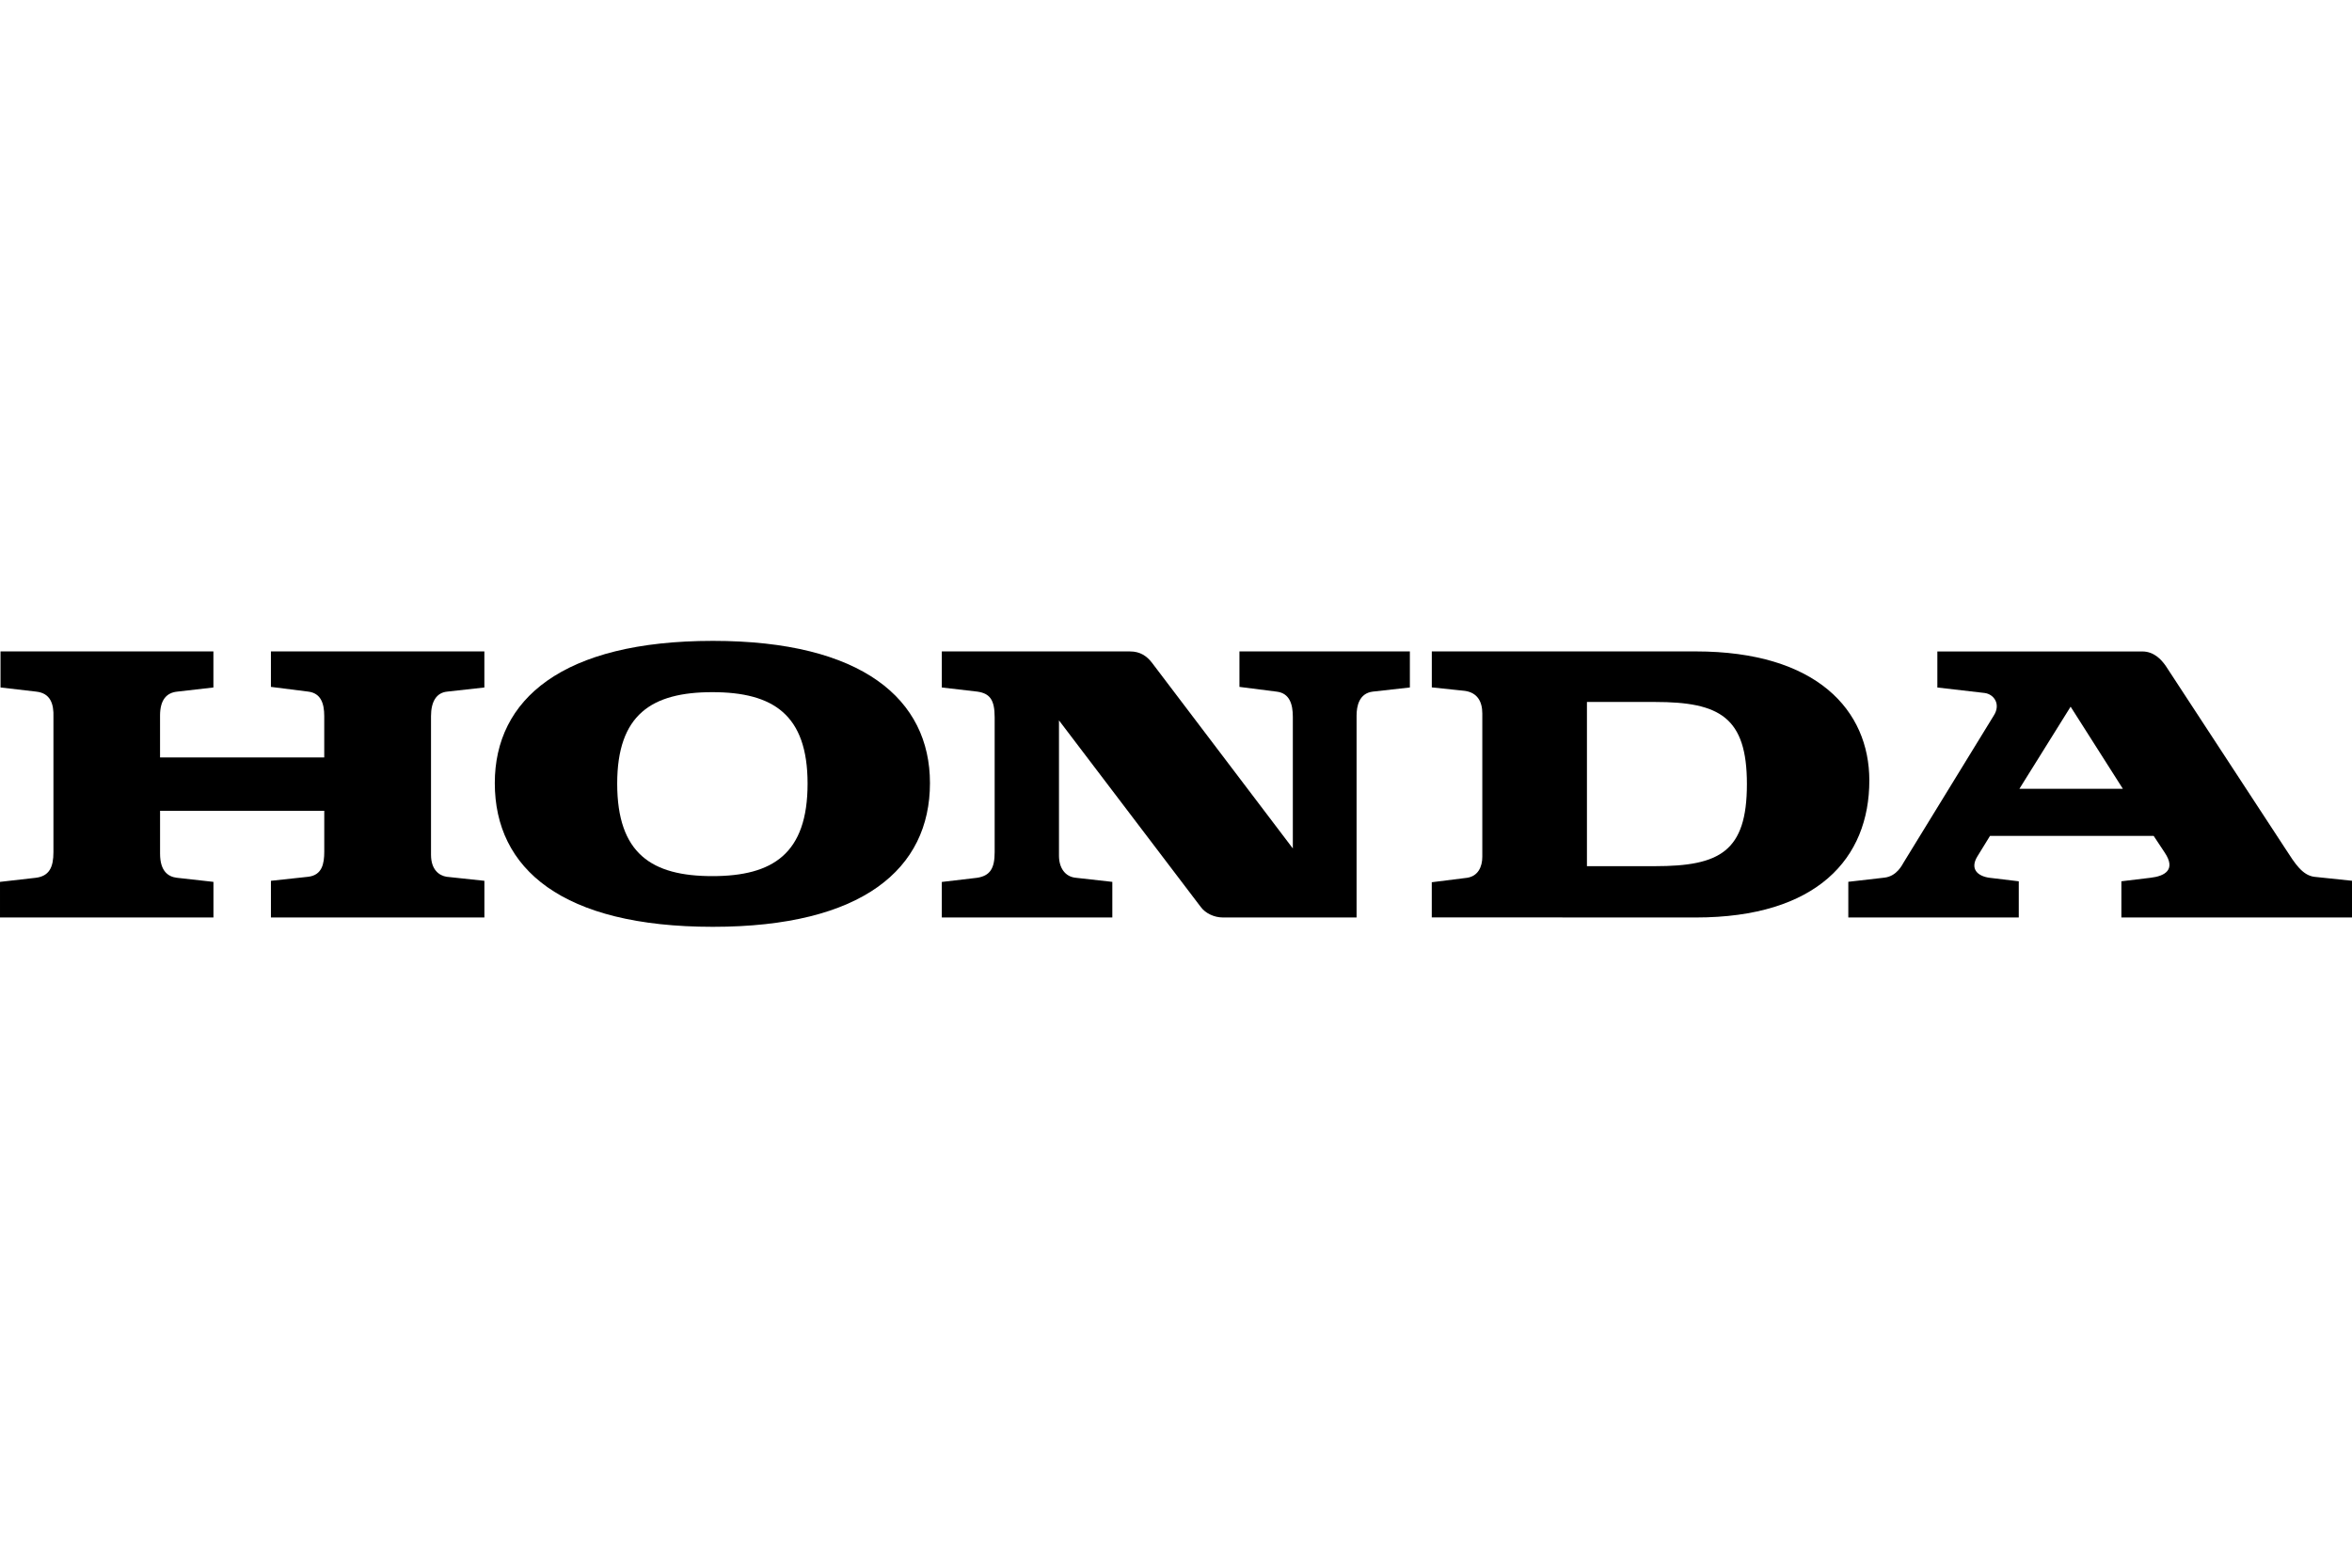<?xml version="1.0" encoding="UTF-8"?>
<svg id="Layer_1" xmlns="http://www.w3.org/2000/svg" width="150" height="100" version="1.1" viewBox="0 0 150 100">
  <!-- Generator: Adobe Illustrator 29.6.1, SVG Export Plug-In . SVG Version: 2.1.1 Build 9)  -->
  <path d="M147.593,55.93c-.765-.105-1.228-.843-1.827-1.77l-7.641-11.679c-.301-.433-.771-.926-1.5-.926h-13.069v2.3l3.007.348c.597.072,1.061.714.588,1.446l-5.73,9.34c-.104.166-.435.899-1.238.994l-2.306.265v2.275s10.871,0,10.871,0v-2.307l-1.869-.225c-.764-.105-1.263-.569-.764-1.374l.799-1.298h10.437l.705,1.066c.739,1.101,0,1.5-.898,1.605l-1.866.225v2.307h14.708v-2.34l-2.407-.253ZM128.788,50.316l3.267-5.238,3.332,5.238h-6.599Z"/>
  <path d="M108.143,41.552h-16.829v2.295l2.109.222c.793.114,1.112.675,1.112,1.445v9.138c0,.639-.27,1.235-.97,1.341l-2.253.283v2.243l16.833.006c7.738,0,11.073-3.772,11.073-8.742-.003-4.464-3.337-8.231-11.075-8.231ZM105.547,55.251h-4.339v-10.474h4.339c4.128,0,5.863.973,5.863,5.237.001,4.308-1.733,5.237-5.863,5.237Z"/>
  <path d="M27.488,54.525v-8.844c0-.902.33-1.496,1.033-1.564l2.37-.264v-2.3h-13.613v2.262l2.377.301c.797.097,1.024.733,1.024,1.564v2.637h-10.472v-2.67c0-.994.406-1.462,1.104-1.53l2.299-.264v-2.3H.033v2.3l2.273.264c.903.097,1.134.768,1.102,1.637v8.604c0,.966-.267,1.531-1.134,1.636l-2.274.259v2.27h13.612v-2.27l-2.339-.262c-.53-.064-1.065-.402-1.065-1.536v-2.733h10.472v2.601c0,.762-.132,1.499-1.024,1.605l-2.378.257v2.34h13.614v-2.34l-2.411-.257c-.465-.075-.993-.438-.993-1.403Z"/>
  <path d="M45.466,40.88c-9.611,0-13.91,3.737-13.91,9.072,0,5.472,4.3,9.168,13.91,9.168,9.535,0,13.843-3.696,13.843-9.168,0-5.337-4.308-9.072-13.843-9.072ZM45.431,55.886c-3.871,0-6.069-1.433-6.069-5.901,0-4.404,2.198-5.833,6.069-5.833s6.073,1.429,6.073,5.833c0,4.468-2.209,5.901-6.073,5.901Z"/>
  <path d="M79.046,43.816l2.372.302c.825.097,1.033.799,1.033,1.605v8.398l-8.978-11.838c-.334-.438-.765-.729-1.401-.729h-12.007v2.3l2.271.264c.795.117,1.099.525,1.099,1.637v8.604c0,1.019-.278,1.509-1.134,1.636l-2.237.263v2.265h10.875v-2.27l-2.334-.262c-.675-.064-1.068-.63-1.068-1.406v-8.632l9.041,11.899c.299.409.864.672,1.401.672h8.537v-12.877c0-.603.162-1.425,1.036-1.53l2.363-.264v-2.299h-10.869v2.262Z"/>
  <rect x="60.062" y="58.523" width=".002" height=".002"/>
</svg>